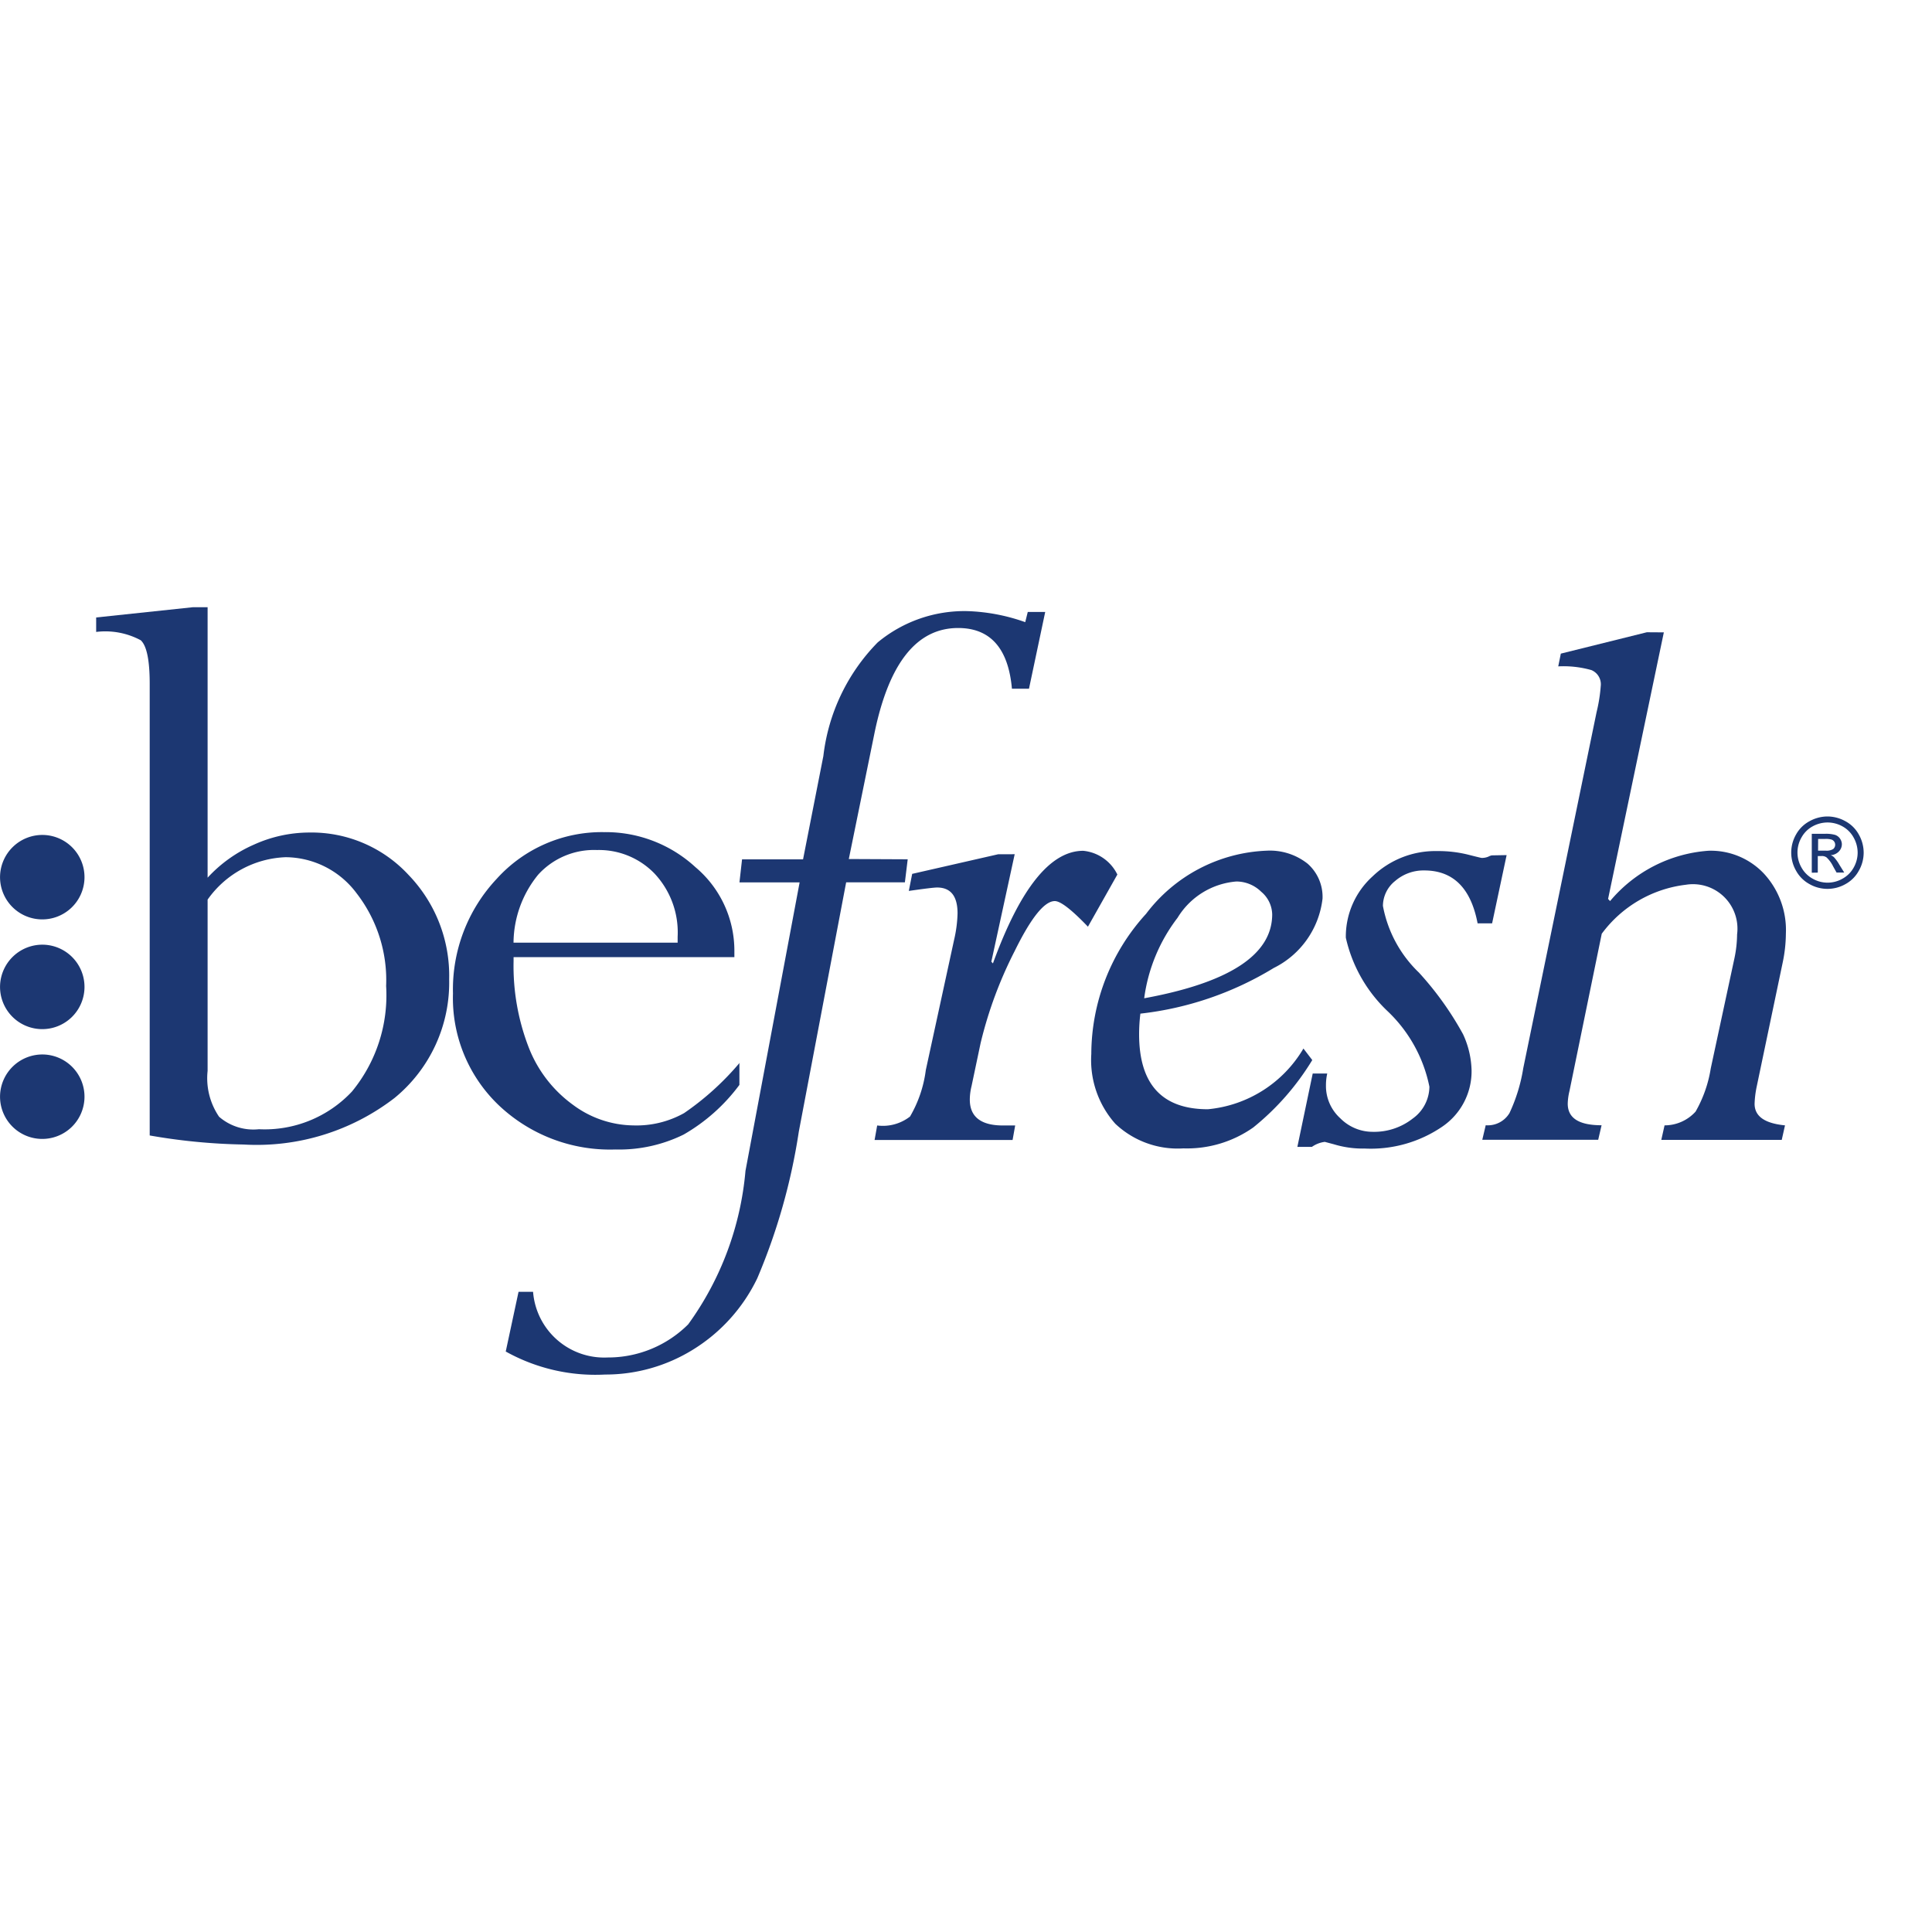 <svg xmlns="http://www.w3.org/2000/svg" width="35" height="35" viewBox="0 0 35 35">
  <g id="Group_4644" data-name="Group 4644" transform="translate(-610 -3113)">
    <g id="Group_3460" data-name="Group 3460" transform="translate(-479.921 2824.112)">
      <path id="Path_3612" data-name="Path 3612" d="M1114.509,304.518l-.051.417h-1.064l-.858,4.518a10.985,10.985,0,0,1-.752,2.655,3.091,3.091,0,0,1-1.157,1.288,3.01,3.01,0,0,1-1.6.456,3.333,3.333,0,0,1-1.8-.417l.232-1.082h.263a1.292,1.292,0,0,0,1.35,1.19,2.055,2.055,0,0,0,1.46-.6,5.553,5.553,0,0,0,1.038-2.781l.981-5.226h-1.09l.047-.417h1.105l.368-1.872a3.515,3.515,0,0,1,.984-2.058,2.459,2.459,0,0,1,1.625-.567,3.436,3.436,0,0,1,1.048.2l.046-.185H1117l-.294,1.391h-.309c-.065-.732-.392-1.1-.974-1.1-.747,0-1.249.628-1.512,1.885l-.469,2.3Z" transform="translate(-8.144 -0.063)" fill="#1c3772"/>
      <path id="Path_3613" data-name="Path 3613" d="M1122.375,308.284l-.423,1.947.029.031q.742-2.04,1.636-2.04a.77.77,0,0,1,.618.43l-.533.945q-.444-.464-.6-.464c-.188,0-.43.3-.729.909a7.486,7.486,0,0,0-.615,1.662l-.165.783a1.043,1.043,0,0,0-.031.242c0,.311.2.469.6.469h.222l-.047.263h-2.5l.047-.263a.8.8,0,0,0,.595-.162,2.225,2.225,0,0,0,.286-.842l.513-2.362a2.353,2.353,0,0,0,.062-.476c0-.312-.123-.469-.371-.469-.054,0-.227.021-.512.062l.061-.309,1.556-.355Z" transform="translate(-14.072 -3.921)" fill="#1c3772"/>
      <path id="Path_3614" data-name="Path 3614" d="M1128.148,311.173a3.074,3.074,0,0,0-.023.371q0,1.36,1.246,1.36a2.252,2.252,0,0,0,1.731-1.1l.16.209a4.7,4.7,0,0,1-1.069,1.221,2.084,2.084,0,0,1-1.265.379,1.644,1.644,0,0,1-1.234-.446,1.734,1.734,0,0,1-.435-1.264,3.781,3.781,0,0,1,.992-2.539,2.877,2.877,0,0,1,2.184-1.144,1.1,1.1,0,0,1,.742.235.8.8,0,0,1,.271.633,1.607,1.607,0,0,1-.884,1.257,5.9,5.9,0,0,1-2.416.827m.067-.278q2.322-.425,2.321-1.522a.55.55,0,0,0-.2-.409.644.644,0,0,0-.448-.185,1.376,1.376,0,0,0-1.066.657,3.052,3.052,0,0,0-.605,1.46" transform="translate(-17.568 -3.921)" fill="#1c3772"/>
      <path id="Path_3615" data-name="Path 3615" d="M1138.1,308.3l-.263,1.236h-.263q-.182-.958-.966-.958a.785.785,0,0,0-.528.191.582.582,0,0,0-.221.451,2.237,2.237,0,0,0,.652,1.208,5.717,5.717,0,0,1,.8,1.118,1.643,1.643,0,0,1,.154.654,1.212,1.212,0,0,1-.535,1.022,2.3,2.3,0,0,1-1.4.394,1.8,1.8,0,0,1-.559-.077l-.165-.044a.519.519,0,0,0-.234.091h-.263l.278-1.329h.263a.964.964,0,0,0-.023.211.788.788,0,0,0,.26.6.825.825,0,0,0,.585.245,1.131,1.131,0,0,0,.729-.242.718.718,0,0,0,.3-.575,2.59,2.59,0,0,0-.757-1.368,2.619,2.619,0,0,1-.757-1.332,1.471,1.471,0,0,1,.484-1.11,1.639,1.639,0,0,1,1.174-.459,2.236,2.236,0,0,1,.546.062c.162.041.247.062.257.062a.3.3,0,0,0,.121-.023.29.29,0,0,1,.059-.023Z" transform="translate(-20.885 -3.921)" fill="#1c3772"/>
      <path id="Path_3616" data-name="Path 3616" d="M1143.921,300.75l-1.01,4.829.036.039a2.561,2.561,0,0,1,1.785-.912,1.323,1.323,0,0,1,1,.412,1.506,1.506,0,0,1,.4,1.087,2.624,2.624,0,0,1-.055.513l-.476,2.272a1.793,1.793,0,0,0-.036.3c0,.227.183.355.551.391l-.059.263h-2.182l.059-.263a.759.759,0,0,0,.562-.249,2.305,2.305,0,0,0,.275-.783l.43-2a2.179,2.179,0,0,0,.047-.427.806.806,0,0,0-.927-.9,2.22,2.22,0,0,0-1.525.888l-.585,2.851a1.058,1.058,0,0,0-.031.227c0,.26.2.391.613.391l-.061.263h-2.1l.062-.263a.459.459,0,0,0,.431-.221,3.034,3.034,0,0,0,.249-.811l1.329-6.454a2.84,2.84,0,0,0,.075-.471.278.278,0,0,0-.17-.289,1.861,1.861,0,0,0-.6-.067l.047-.231,1.558-.387Z" transform="translate(-23.858 -0.406)" fill="#1c3772"/>
      <path id="Path_3617" data-name="Path 3617" d="M1094.968,299.888h.264v4.9a2.5,2.5,0,0,1,.842-.6,2.437,2.437,0,0,1,1-.218,2.394,2.394,0,0,1,1.8.77,2.629,2.629,0,0,1,.734,1.887,2.7,2.7,0,0,1-.991,2.153,4.091,4.091,0,0,1-2.734.842,10.856,10.856,0,0,1-1.7-.164v-8.183c0-.426-.054-.688-.162-.788a1.357,1.357,0,0,0-.808-.151v-.262Zm.264,5.3v3.1a1.239,1.239,0,0,0,.208.831.947.947,0,0,0,.721.226,2.166,2.166,0,0,0,1.686-.683,2.743,2.743,0,0,0,.619-1.912,2.569,2.569,0,0,0-.536-1.681,1.616,1.616,0,0,0-1.283-.652,1.81,1.81,0,0,0-1.414.767" transform="translate(-1.55)" fill="#1c3772"/>
      <path id="Path_3618" data-name="Path 3618" d="M1110.607,311.769v.4a3.305,3.305,0,0,1-1.011.9,2.646,2.646,0,0,1-1.237.27,2.928,2.928,0,0,1-2.11-.8,2.683,2.683,0,0,1-.831-2.025,2.926,2.926,0,0,1,.793-2.079,2.563,2.563,0,0,1,1.943-.845,2.4,2.4,0,0,1,1.656.634,1.977,1.977,0,0,1,.706,1.517v.113h-4v.075a4.083,4.083,0,0,0,.275,1.563,2.32,2.32,0,0,0,.8,1.037,1.867,1.867,0,0,0,1.1.374,1.767,1.767,0,0,0,.914-.223,5.034,5.034,0,0,0,1.011-.917m-4.1-2.171h2.972v-.105a1.558,1.558,0,0,0-.419-1.147,1.4,1.4,0,0,0-1.042-.426,1.366,1.366,0,0,0-1.065.446,1.969,1.969,0,0,0-.447,1.232" transform="translate(-7.291 -3.627)" fill="#1c3772"/>
      <path id="Path_3619" data-name="Path 3619" d="M1089.922,315.933a.765.765,0,1,0,.786-.743.767.767,0,0,0-.786.743" transform="translate(0 -7.199)" fill="#1c3772"/>
      <path id="Path_3620" data-name="Path 3620" d="M1089.922,312.178a.765.765,0,1,0,.786-.744.767.767,0,0,0-.786.744" transform="translate(0 -5.432)" fill="#1c3772"/>
      <path id="Path_3621" data-name="Path 3621" d="M1089.922,308.423a.765.765,0,1,0,.786-.744.767.767,0,0,0-.786.744" transform="translate(0 -3.665)" fill="#1c3772"/>
      <path id="Path_3622" data-name="Path 3622" d="M1151.861,307.047a.672.672,0,0,1,.323.085.6.6,0,0,1,.245.242.666.666,0,0,1,.088.329.658.658,0,0,1-.087.326.607.607,0,0,1-.242.243.658.658,0,0,1-.653,0,.61.61,0,0,1-.243-.243.658.658,0,0,1,0-.655.605.605,0,0,1,.246-.242.673.673,0,0,1,.323-.085m0,.109a.562.562,0,0,0-.27.071.51.51,0,0,0-.2.2.547.547,0,0,0,0,.546.514.514,0,0,0,.2.2.544.544,0,0,0,.545,0,.514.514,0,0,0,.2-.2.551.551,0,0,0,.072-.272.559.559,0,0,0-.074-.274.508.508,0,0,0-.2-.2.56.56,0,0,0-.269-.071m-.288.91v-.705h.243a.6.6,0,0,1,.18.02.174.174,0,0,1,.089.068.182.182,0,0,1,.033.1.187.187,0,0,1-.056.134.219.219,0,0,1-.147.065.187.187,0,0,1,.06.037.783.783,0,0,1,.1.14l.086.138h-.139l-.062-.111a.563.563,0,0,0-.12-.164.145.145,0,0,0-.091-.024h-.067v.3Zm.114-.4h.138a.226.226,0,0,0,.136-.029.1.1,0,0,0,.036-.078.1.1,0,0,0-.017-.056.1.1,0,0,0-.048-.037.365.365,0,0,0-.114-.012h-.13Z" transform="translate(-28.834 -3.368)" fill="#1c3772"/>
    </g>
    <rect id="Rectangle_1618" data-name="Rectangle 1618" width="35" height="35" transform="translate(610 3113)" fill="rgba(255,255,255,0)"/>
  </g>
</svg>
